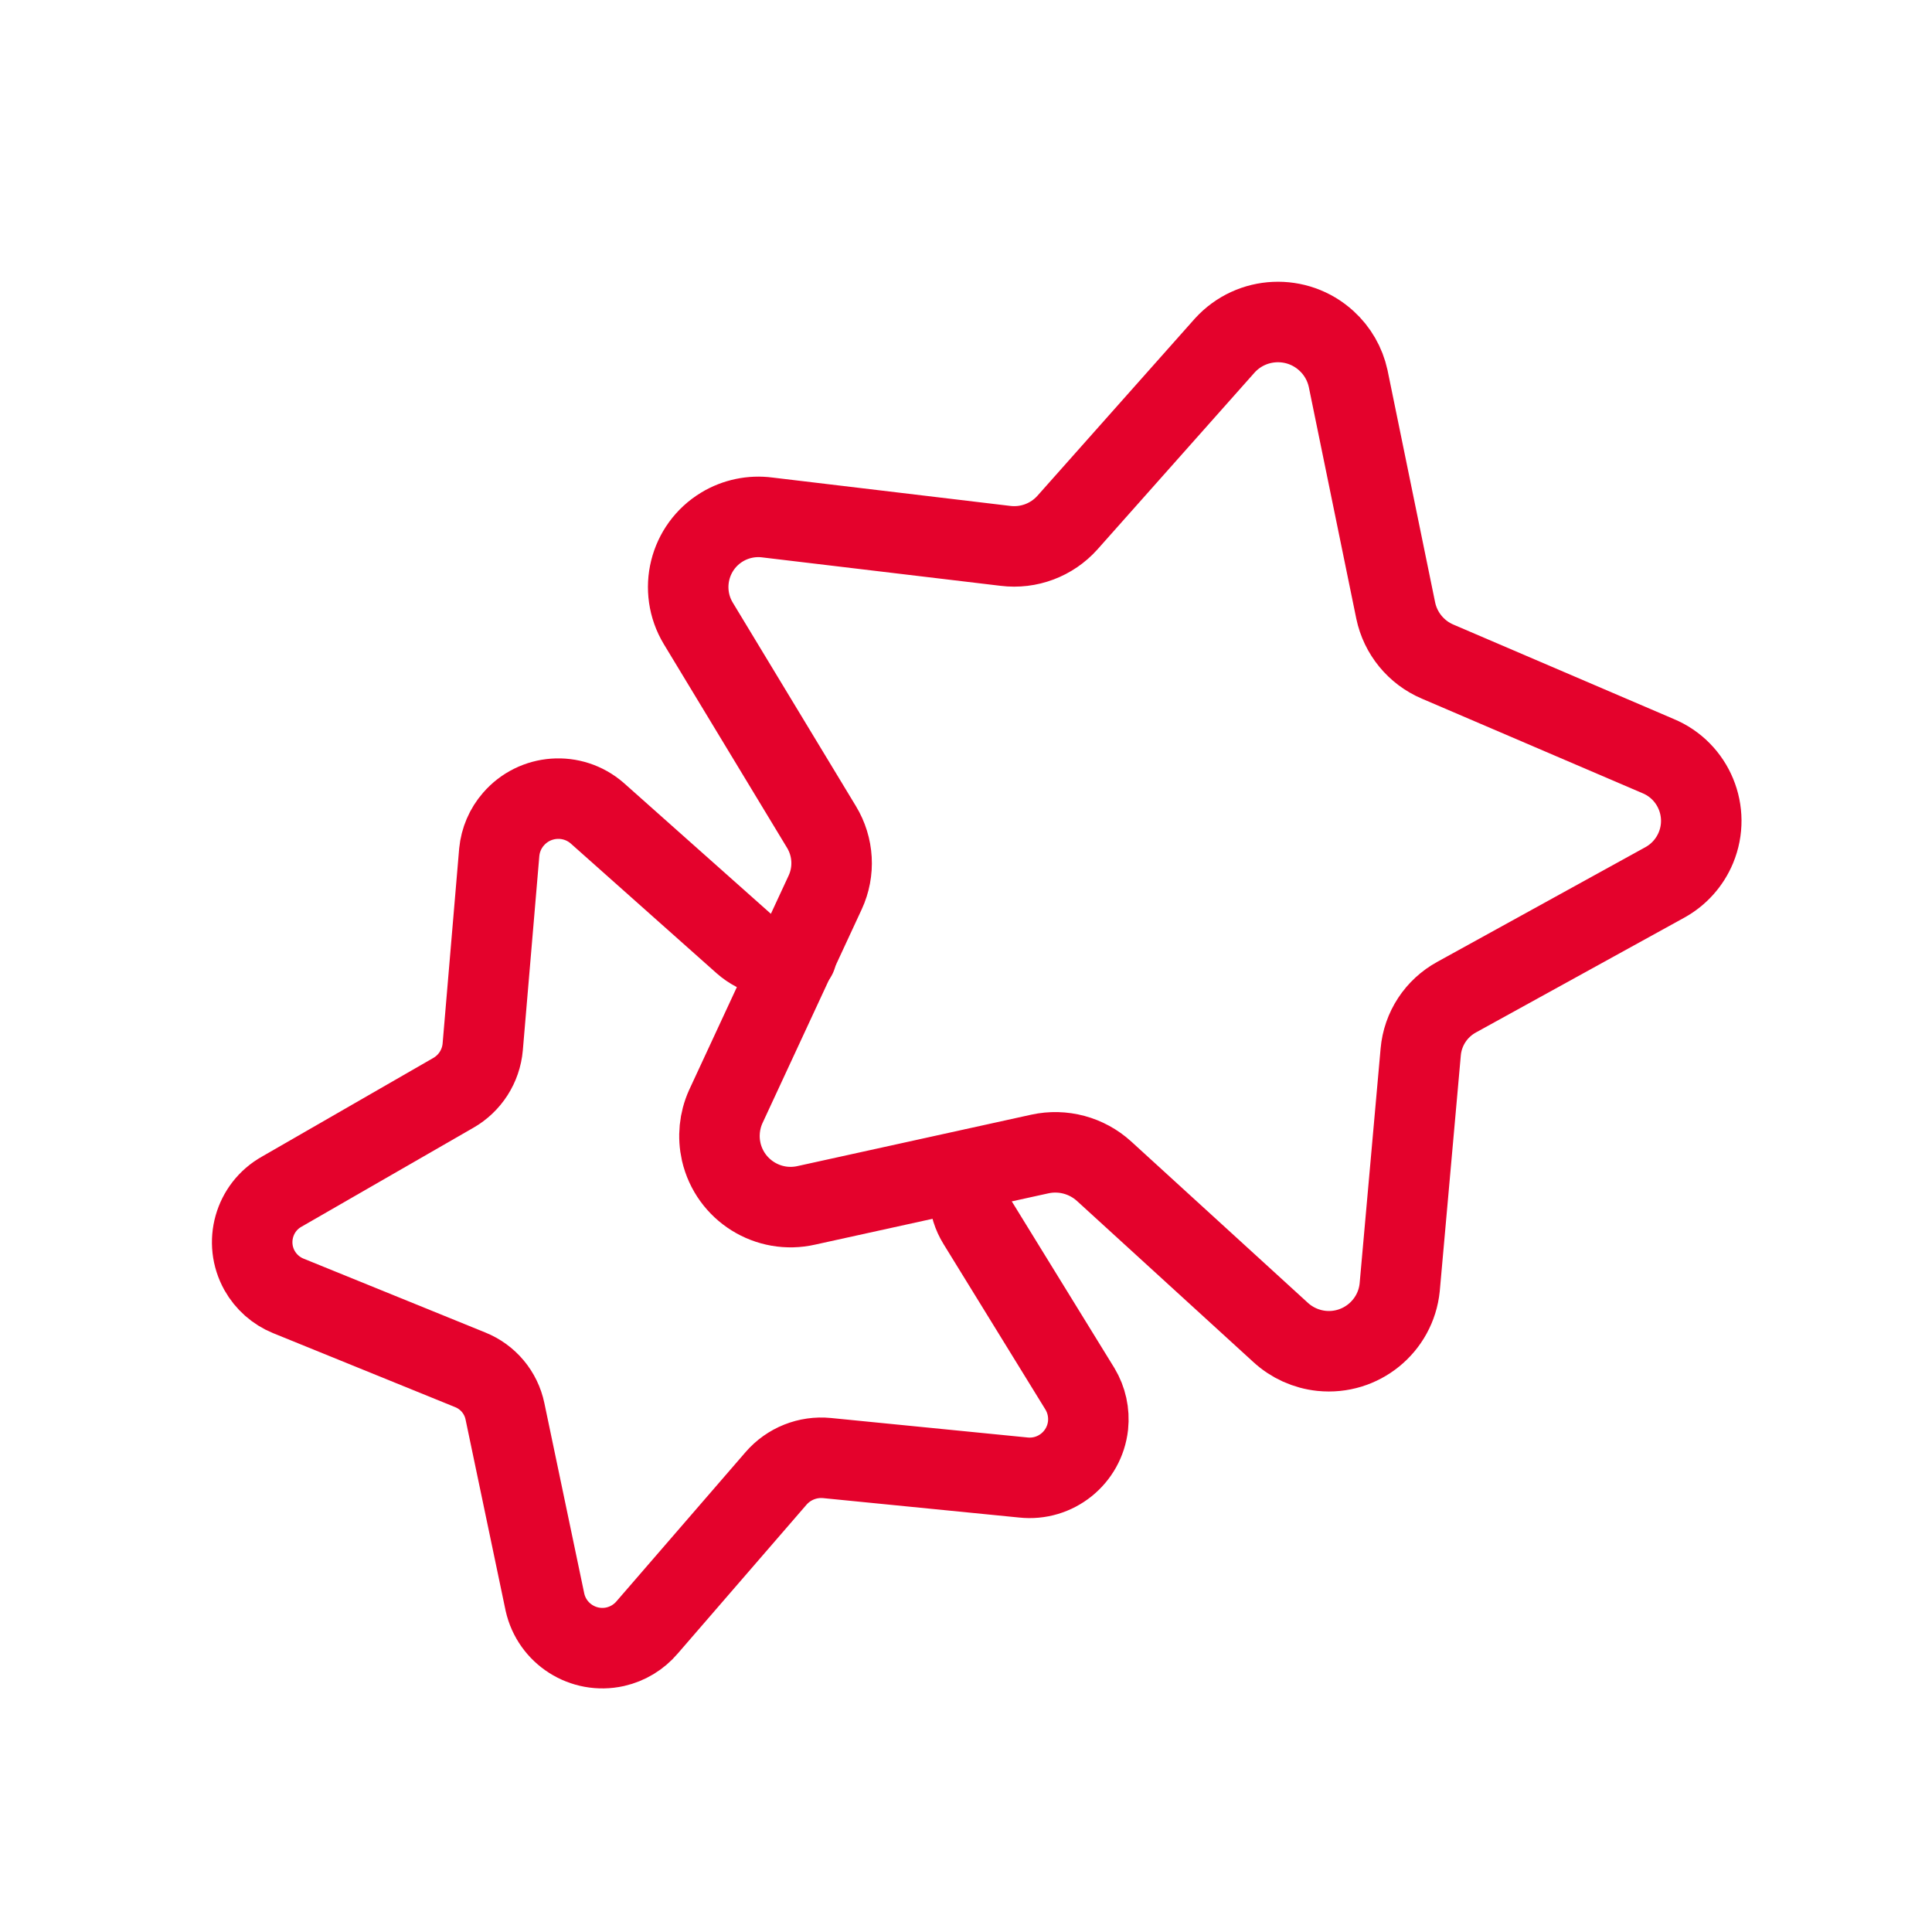 <svg width="48" height="48" viewBox="0 0 48 48" fill="none" xmlns="http://www.w3.org/2000/svg">
<path fill-rule="evenodd" clip-rule="evenodd" d="M33.494 9.402L34.676 15.168C34.794 15.736 35.184 16.211 35.718 16.438L41.191 18.783C42.081 19.151 42.503 20.172 42.134 21.062C41.983 21.426 41.712 21.73 41.367 21.921L36.191 24.773C35.683 25.05 35.347 25.561 35.297 26.138L34.775 31.983C34.676 32.955 33.806 33.662 32.833 33.562C32.45 33.522 32.091 33.359 31.809 33.097L27.431 29.099C26.999 28.706 26.405 28.546 25.834 28.671L20.04 29.945C19.087 30.164 18.139 29.57 17.919 28.618C17.834 28.241 17.872 27.849 18.03 27.497L20.501 22.173C20.744 21.649 20.709 21.039 20.409 20.545L17.348 15.486C16.852 14.661 17.116 13.589 17.942 13.091C18.28 12.888 18.678 12.805 19.07 12.857L24.981 13.562C25.557 13.633 26.133 13.417 26.52 12.984L30.431 8.582C31.096 7.853 32.226 7.802 32.954 8.467C33.227 8.715 33.415 9.041 33.494 9.402Z" stroke="#E4022C" stroke-width="2" stroke-linecap="round" stroke-linejoin="round"/>
<path d="M24.209 29.039C24.011 29.472 24.042 29.976 24.292 30.382L26.832 34.507C26.996 34.78 27.065 35.098 27.032 35.415C26.944 36.217 26.224 36.796 25.422 36.708L20.548 36.225C20.069 36.178 19.597 36.366 19.281 36.73L16.078 40.432C15.873 40.674 15.594 40.843 15.284 40.913C14.496 41.088 13.715 40.593 13.539 39.805L12.546 35.065C12.449 34.596 12.124 34.21 11.681 34.032L7.161 32.195C6.86 32.072 6.608 31.849 6.449 31.566C6.061 30.871 6.308 29.993 7.002 29.605L11.261 27.153C11.677 26.916 11.951 26.489 11.993 26.011L12.404 21.171C12.434 20.867 12.556 20.581 12.756 20.352C13.289 19.736 14.219 19.668 14.835 20.201L18.467 23.432C18.827 23.749 19.32 23.87 19.785 23.757" stroke="#E4022C" stroke-width="2" stroke-linecap="round" stroke-linejoin="round"/>
</svg>

